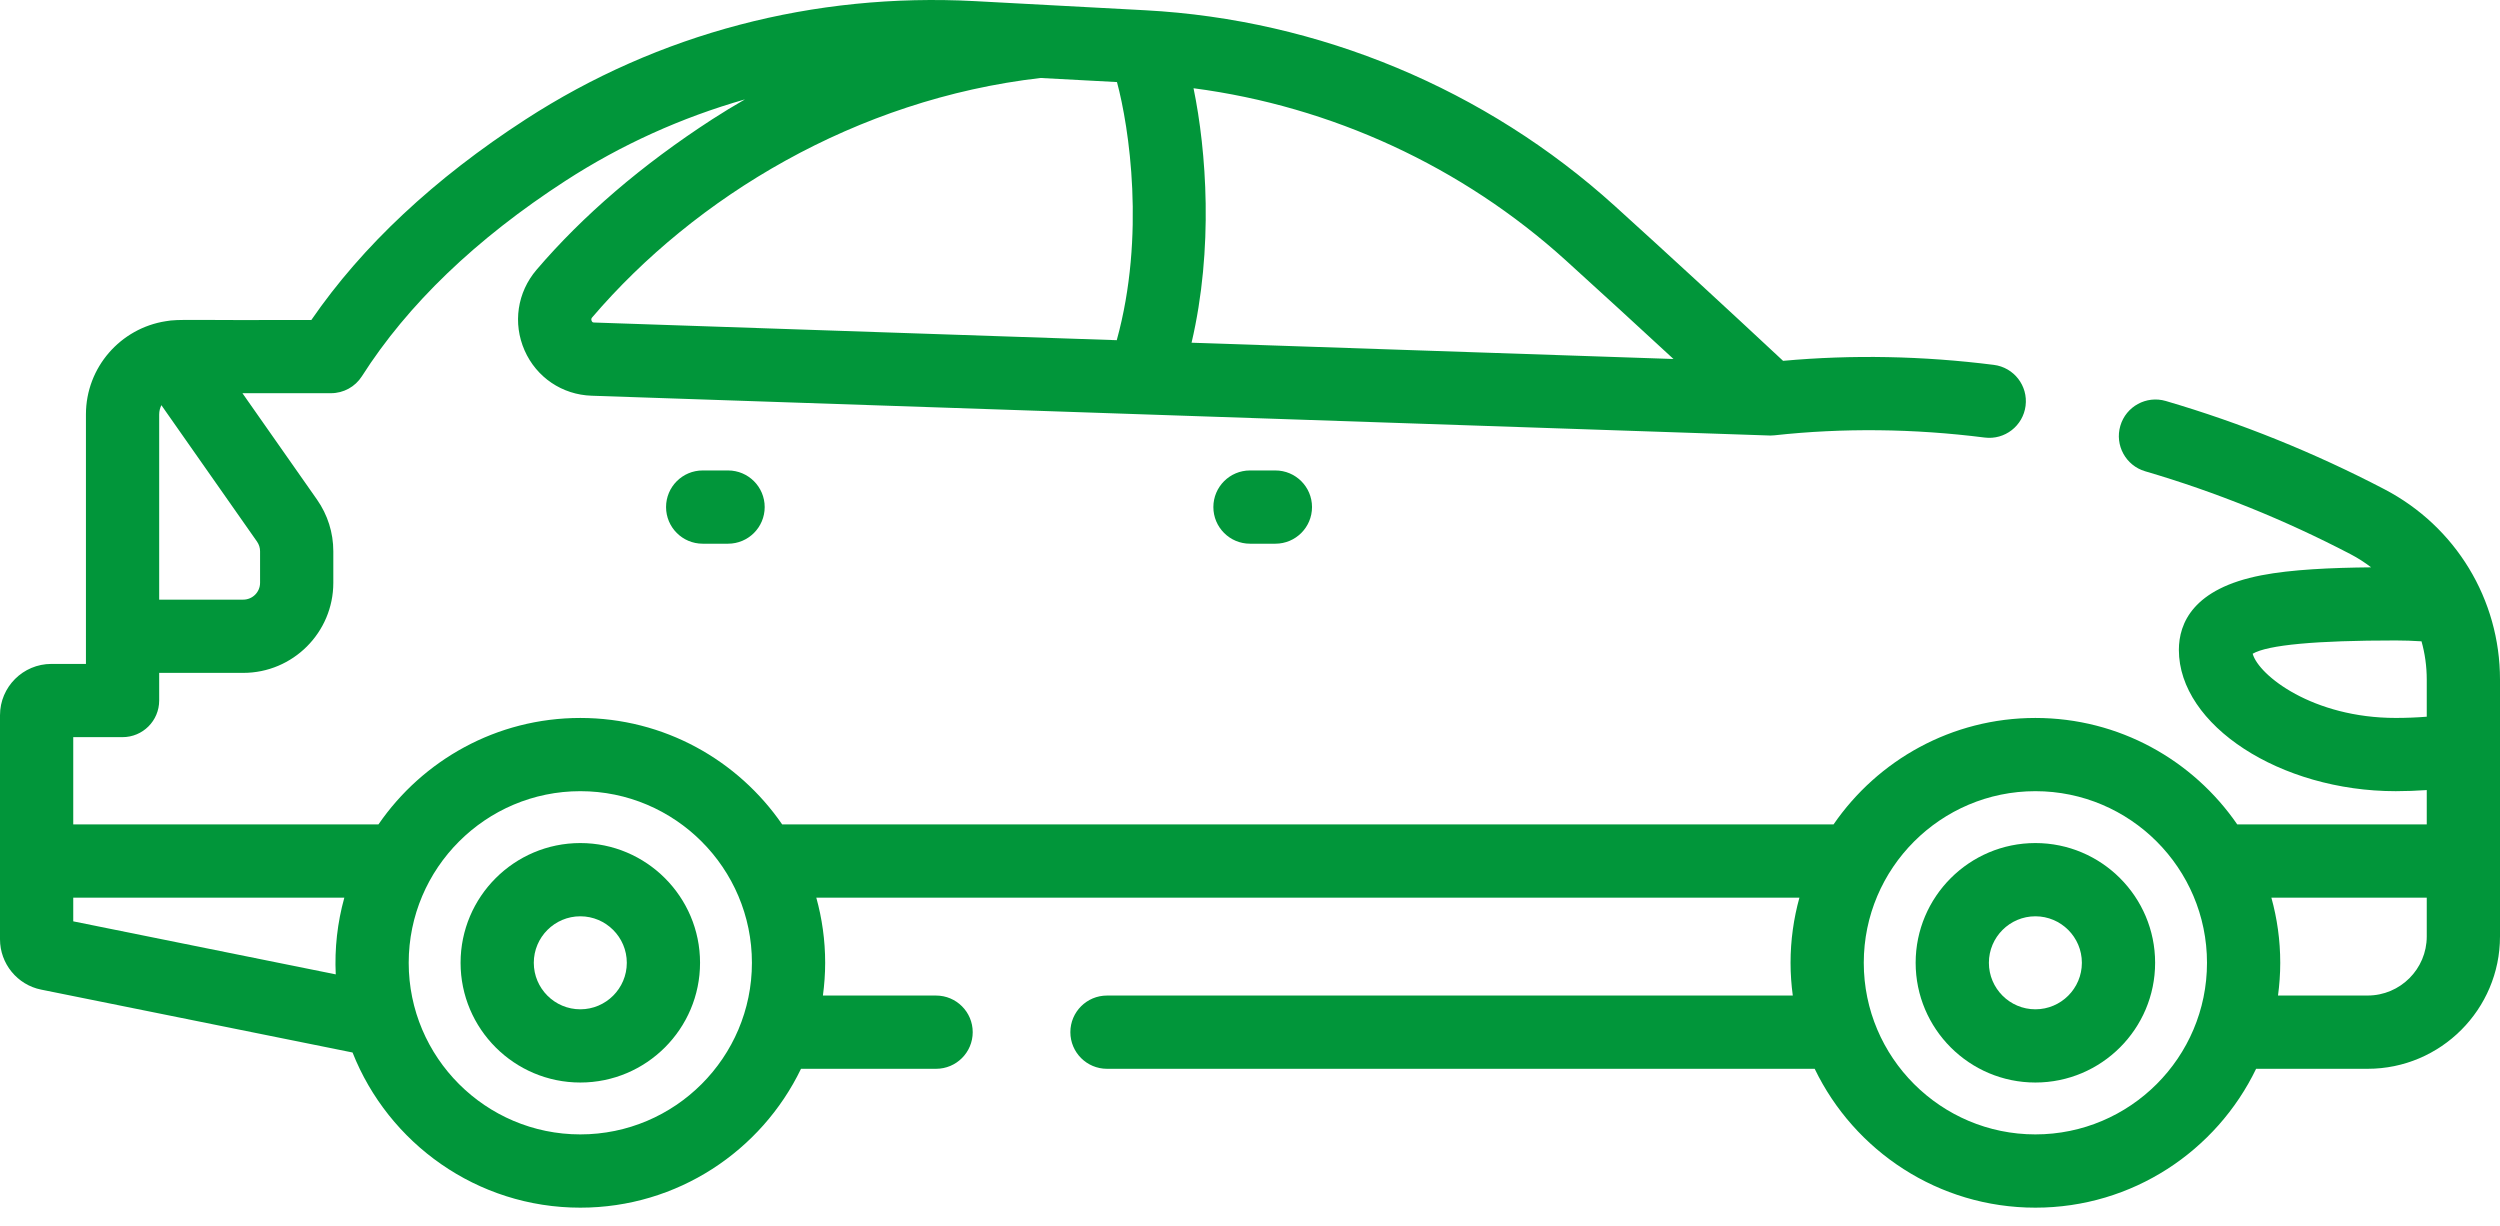 <?xml version="1.0" encoding="UTF-8"?> <svg xmlns="http://www.w3.org/2000/svg" width="104" height="51" viewBox="0 0 104 51" fill="none"> <path d="M99.196 20.355C96.279 18.831 93.217 17.595 90.096 16.681C89.288 16.445 88.442 16.907 88.206 17.714C87.969 18.521 88.432 19.368 89.239 19.605C92.169 20.463 95.045 21.625 97.786 23.056C98.09 23.214 98.373 23.398 98.638 23.601C96.975 23.618 95.339 23.688 94.071 23.933C91.236 24.482 90.641 25.924 90.641 27.036C90.641 30.167 94.857 32.913 99.663 32.913C100.098 32.913 100.528 32.896 100.953 32.867V34.295H93.069C91.231 31.623 88.154 29.867 84.672 29.867C81.191 29.867 78.114 31.623 76.276 34.295H32.538C30.7 31.623 27.622 29.867 24.141 29.867C20.66 29.867 17.582 31.623 15.744 34.295H3.047V30.665H5.099C5.94 30.665 6.622 29.983 6.622 29.142V27.992H10.118C12.185 27.992 13.866 26.311 13.866 24.245V22.933C13.866 22.16 13.631 21.416 13.187 20.782L10.085 16.357H13.77C14.291 16.357 14.775 16.091 15.055 15.652C16.956 12.667 19.804 9.932 23.52 7.524C25.844 6.018 28.357 4.886 30.991 4.134C30.527 4.401 30.07 4.677 29.623 4.967C26.714 6.853 24.257 8.957 22.321 11.222C21.517 12.162 21.326 13.448 21.823 14.578C22.317 15.699 23.386 16.421 24.612 16.462C24.612 16.462 73.619 18.118 73.634 18.118C73.648 18.118 73.663 18.117 73.678 18.117C73.719 18.116 73.761 18.114 73.802 18.11L73.807 18.11C76.662 17.797 79.607 17.828 82.562 18.202C83.397 18.309 84.159 17.716 84.264 16.882C84.37 16.047 83.779 15.285 82.944 15.179C79.994 14.806 77.048 14.749 74.176 15.011C71.772 12.768 69.422 10.604 67.18 8.572C61.81 3.707 54.872 0.814 47.645 0.427L40.554 0.047C33.847 -0.311 27.383 1.39 21.863 4.968C18.065 7.428 15.071 10.232 12.952 13.311C7.885 13.333 7.434 13.264 6.899 13.362C5.02 13.653 3.575 15.278 3.575 17.239V26.451C3.575 26.457 3.574 26.463 3.574 26.469C3.574 26.475 3.575 26.481 3.575 26.487V27.619H2.137C0.959 27.619 0 28.576 0 29.753V39.075C0 40.09 0.723 40.971 1.713 41.168L14.666 43.784C16.158 47.56 19.841 50.239 24.141 50.239C28.179 50.239 31.676 47.877 33.322 44.462H38.941C39.782 44.462 40.465 43.78 40.465 42.938C40.465 42.097 39.782 41.415 38.941 41.415H34.233C34.293 40.969 34.327 40.515 34.327 40.053C34.327 39.114 34.197 38.206 33.958 37.342H74.856C74.617 38.206 74.487 39.114 74.487 40.053C74.487 40.515 74.52 40.969 74.58 41.415H46.05C45.209 41.415 44.527 42.097 44.527 42.938C44.527 43.78 45.209 44.462 46.05 44.462H75.491C77.137 47.877 80.634 50.239 84.672 50.239C88.711 50.239 92.207 47.877 93.854 44.462H98.495C101.531 44.462 104 41.992 104 38.957V28.271C104 24.935 102.159 21.902 99.196 20.355ZM24.612 13.349C24.577 13.271 24.616 13.226 24.637 13.201C28.915 8.198 35.599 4.131 43.288 3.244L46.466 3.414C46.972 5.29 47.657 9.806 46.457 14.152L24.715 13.417C24.68 13.416 24.64 13.414 24.612 13.349ZM69.617 14.934L49.569 14.257C50.488 10.331 50.188 6.28 49.651 3.671C55.39 4.424 60.822 6.922 65.135 10.829C66.587 12.146 68.087 13.52 69.617 14.934ZM10.819 22.933V24.245C10.819 24.631 10.505 24.945 10.118 24.945H6.622V17.239C6.622 17.101 6.657 16.972 6.713 16.855L10.692 22.531C10.775 22.649 10.819 22.789 10.819 22.933ZM3.047 38.328V37.342H14.324C14.035 38.388 13.916 39.449 13.967 40.534L3.047 38.328ZM24.141 47.191C20.205 47.191 17.002 43.989 17.002 40.053C17.002 36.116 20.205 32.913 24.141 32.913C28.078 32.913 31.28 36.116 31.28 40.053C31.28 43.989 28.078 47.191 24.141 47.191ZM99.663 29.866C96.22 29.866 93.963 28.102 93.711 27.195C94.342 26.828 96.341 26.643 99.663 26.643C100.023 26.643 100.381 26.656 100.735 26.679C100.878 27.189 100.953 27.724 100.953 28.27V29.815C100.531 29.849 100.1 29.866 99.663 29.866ZM84.672 47.191C80.736 47.191 77.533 43.989 77.533 40.053C77.533 36.116 80.736 32.913 84.672 32.913C88.609 32.913 91.811 36.116 91.811 40.053C91.811 43.989 88.609 47.191 84.672 47.191ZM98.495 41.414H94.765C94.825 40.969 94.858 40.515 94.858 40.053C94.858 39.114 94.728 38.206 94.489 37.342H100.953V38.957C100.953 40.312 99.85 41.414 98.495 41.414Z" fill="#01963A"></path> <path d="M24.141 35.071C21.394 35.071 19.16 37.306 19.16 40.052C19.16 42.799 21.394 45.033 24.141 45.033C26.887 45.033 29.122 42.799 29.122 40.052C29.122 37.306 26.887 35.071 24.141 35.071ZM24.141 41.987C23.074 41.987 22.206 41.119 22.206 40.052C22.206 38.986 23.074 38.118 24.141 38.118C25.207 38.118 26.075 38.986 26.075 40.052C26.075 41.119 25.207 41.987 24.141 41.987Z" fill="#01963A"></path> <path d="M84.672 35.071C81.925 35.071 79.691 37.306 79.691 40.052C79.691 42.799 81.925 45.033 84.672 45.033C87.419 45.033 89.653 42.799 89.653 40.052C89.653 37.306 87.419 35.071 84.672 35.071ZM84.672 41.987C83.606 41.987 82.738 41.119 82.738 40.052C82.738 38.986 83.606 38.118 84.672 38.118C85.739 38.118 86.606 38.986 86.606 40.052C86.606 41.119 85.739 41.987 84.672 41.987Z" fill="#01963A"></path> <path d="M52 19.571C51.158 19.571 50.476 20.253 50.476 21.094C50.476 21.936 51.158 22.618 52 22.618H53.056C53.898 22.618 54.58 21.936 54.58 21.094C54.58 20.253 53.898 19.571 53.056 19.571H52Z" fill="#01963A"></path> <path d="M29.231 19.571C28.39 19.571 27.708 20.253 27.708 21.094C27.708 21.936 28.39 22.618 29.231 22.618H30.287C31.129 22.618 31.811 21.936 31.811 21.094C31.811 20.253 31.129 19.571 30.287 19.571H29.231Z" fill="#01963A"></path> </svg> 